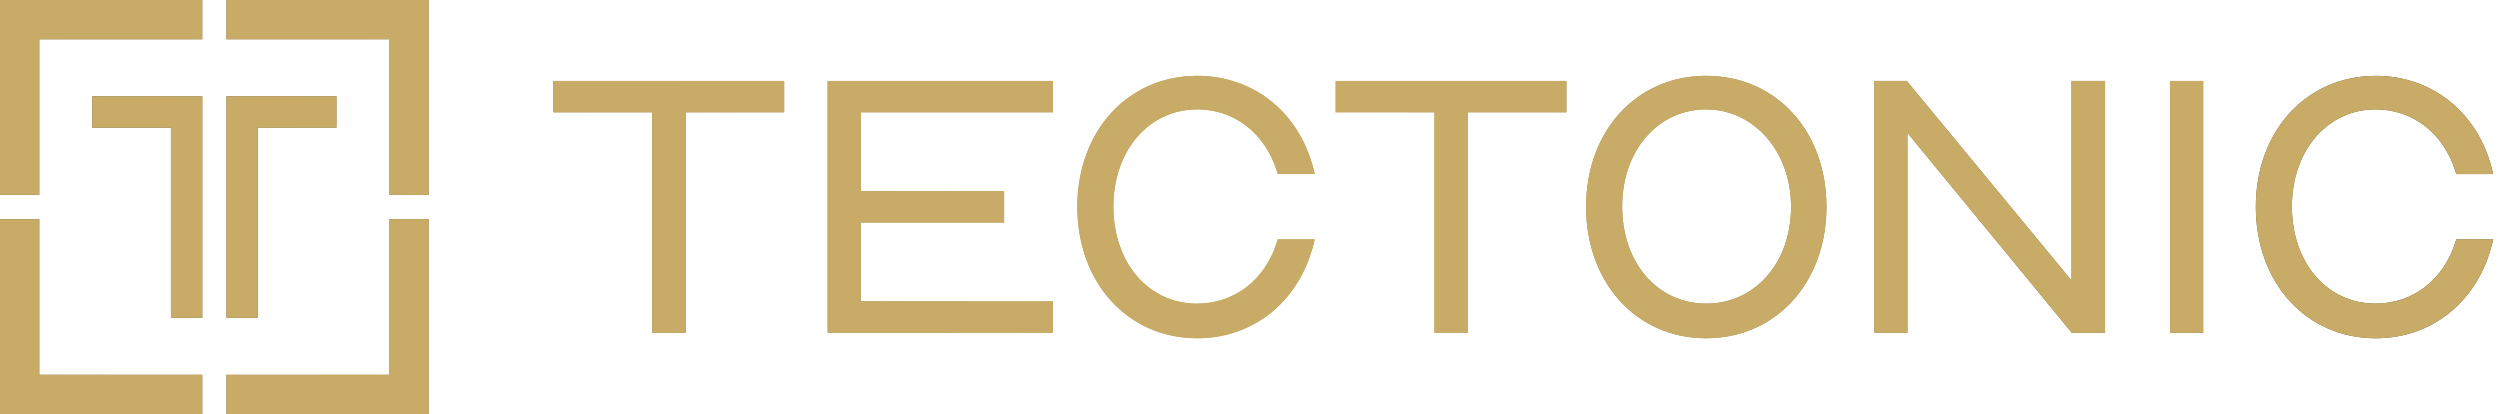 <svg width="314" height="52" viewBox="0 0 314 52" fill="none" xmlns="http://www.w3.org/2000/svg">
<path d="M69.503 14.104H81.912V41.789H86.128V14.104H98.491V10.168H69.503V14.104Z" fill="url(#paint0_linear_32_298)"/>
<path d="M69.503 14.104H81.912V41.789H86.128V14.104H98.491V10.168H69.503V14.104Z" fill="#C8AB66"/>
<path d="M103.95 41.789H132.248V37.852H108.12V27.949H126.115V24.012H108.12V14.104H132.248V10.168H103.95V41.789Z" fill="url(#paint1_linear_32_298)"/>
<path d="M103.95 41.789H132.248V37.852H108.12V27.949H126.115V24.012H108.12V14.104H132.248V10.168H103.95V41.789Z" fill="#C8AB66"/>
<path d="M150.335 13.734C155.022 13.734 158.878 16.712 160.385 21.511L160.496 21.856H165.133L164.981 21.247C163.19 14.125 157.462 9.523 150.385 9.523C141.654 9.523 135.313 16.443 135.313 25.981C135.313 35.518 141.649 42.484 150.385 42.484C157.447 42.484 163.175 37.847 164.981 30.668L165.133 30.059H160.496L160.385 30.404C158.883 35.173 155.032 38.136 150.335 38.136C144.257 38.136 139.843 33.007 139.843 25.94C139.843 18.873 144.353 13.744 150.335 13.744" fill="url(#paint2_linear_32_298)"/>
<path d="M150.335 13.734C155.022 13.734 158.878 16.712 160.385 21.511L160.496 21.856H165.133L164.981 21.247C163.19 14.125 157.462 9.523 150.385 9.523C141.654 9.523 135.313 16.443 135.313 25.981C135.313 35.518 141.649 42.484 150.385 42.484C157.447 42.484 163.175 37.847 164.981 30.668L165.133 30.059H160.496L160.385 30.404C158.883 35.173 155.032 38.136 150.335 38.136C144.257 38.136 139.843 33.007 139.843 25.94C139.843 18.873 144.353 13.744 150.335 13.744" fill="#C8AB66"/>
<path d="M167.756 14.104H180.165V41.789H184.381V14.104H196.744V10.168H167.756V14.104Z" fill="url(#paint3_linear_32_298)"/>
<path d="M167.756 14.104H180.165V41.789H184.381V14.104H196.744V10.168H167.756V14.104Z" fill="#C8AB66"/>
<path d="M214.282 9.523C205.551 9.523 199.21 16.443 199.21 25.981C199.21 35.518 205.546 42.484 214.282 42.484C223.018 42.484 229.401 35.544 229.401 25.981C229.401 16.418 223.044 9.523 214.282 9.523ZM214.282 38.131C208.179 38.131 203.745 33.002 203.745 25.935C203.745 18.868 208.276 13.739 214.282 13.739C220.289 13.739 224.956 19.005 224.956 25.986C224.956 32.967 220.467 38.136 214.282 38.136" fill="url(#paint4_linear_32_298)"/>
<path d="M214.282 9.523C205.551 9.523 199.21 16.443 199.21 25.981C199.21 35.518 205.546 42.484 214.282 42.484C223.018 42.484 229.401 35.544 229.401 25.981C229.401 16.418 223.044 9.523 214.282 9.523ZM214.282 38.131C208.179 38.131 203.745 33.002 203.745 25.935C203.745 18.868 208.276 13.739 214.282 13.739C220.289 13.739 224.956 19.005 224.956 25.986C224.956 32.967 220.467 38.136 214.282 38.136" fill="#C8AB66"/>
<path d="M260.18 35.224L239.496 10.168H235.407V41.789H239.572V16.692L260.21 41.789H264.396V10.168H260.18V35.224Z" fill="url(#paint5_linear_32_298)"/>
<path d="M260.18 35.224L239.496 10.168H235.407V41.789H239.572V16.692L260.21 41.789H264.396V10.168H260.18V35.224Z" fill="#C8AB66"/>
<path d="M276.718 10.168H272.553V41.789H276.718V10.168Z" fill="url(#paint6_linear_32_298)"/>
<path d="M276.718 10.168H272.553V41.789H276.718V10.168Z" fill="#C8AB66"/>
<path d="M308.406 30.4C306.904 35.168 303.053 38.131 298.356 38.131C292.278 38.131 287.864 33.002 287.864 25.935C287.864 18.868 292.374 13.739 298.356 13.739C303.043 13.739 306.899 16.717 308.406 21.516L308.512 21.861H313.149L312.997 21.253C311.206 14.13 305.473 9.528 298.401 9.528C289.67 9.528 283.329 16.448 283.329 25.986C283.329 35.524 289.665 42.489 298.401 42.489C305.463 42.489 311.191 37.852 312.997 30.674L313.149 30.065H308.512L308.406 30.41V30.4Z" fill="url(#paint7_linear_32_298)"/>
<path d="M308.406 30.4C306.904 35.168 303.053 38.131 298.356 38.131C292.278 38.131 287.864 33.002 287.864 25.935C287.864 18.868 292.374 13.739 298.356 13.739C303.043 13.739 306.899 16.717 308.406 21.516L308.512 21.861H313.149L312.997 21.253C311.206 14.13 305.473 9.528 298.401 9.528C289.67 9.528 283.329 16.448 283.329 25.986C283.329 35.524 289.665 42.489 298.401 42.489C305.463 42.489 311.191 37.852 312.997 30.674L313.149 30.065H308.512L308.406 30.41V30.4Z" fill="#C8AB66"/>
<path d="M0 24.473H4.931V4.931H25.402V0H0V24.473Z" fill="url(#paint8_linear_32_298)"/>
<path d="M0 24.473H4.931V4.931H25.402V0H0V24.473Z" fill="#C8AB66"/>
<path d="M4.931 27.527H3.40639e-05V52H25.402V47.074H4.931V27.527Z" fill="url(#paint9_linear_32_298)"/>
<path d="M4.931 27.527H3.40639e-05V52H25.402V47.074H4.931V27.527Z" fill="#C8AB66"/>
<path d="M28.445 4.931H48.916V24.473H53.847V0H28.445V4.931Z" fill="url(#paint10_linear_32_298)"/>
<path d="M28.445 4.931H48.916V24.473H53.847V0H28.445V4.931Z" fill="#C8AB66"/>
<path d="M48.916 47.074H28.445V52H53.847V27.527H48.916V47.074Z" fill="url(#paint11_linear_32_298)"/>
<path d="M48.916 47.074H28.445V52H53.847V27.527H48.916V47.074Z" fill="#C8AB66"/>
<path d="M42.26 12.095V16.032H32.377V39.911H28.441V12.095H42.26Z" fill="url(#paint12_linear_32_298)"/>
<path d="M42.26 12.095V16.032H32.377V39.911H28.441V12.095H42.26Z" fill="#C8AB66"/>
<path d="M11.587 12.095V16.032H21.47V39.911H25.407V12.095H11.587Z" fill="url(#paint13_linear_32_298)"/>
<path d="M11.587 12.095V16.032H21.47V39.911H25.407V12.095H11.587Z" fill="#C8AB66"/>
<defs>
<linearGradient id="paint0_linear_32_298" x1="0" y1="26" x2="313.149" y2="26" gradientUnits="userSpaceOnUse">
<stop stop-color="#594C2E"/>
<stop offset="0.5" stop-color="#C8AB66"/>
<stop offset="1" stop-color="#594C2E"/>
</linearGradient>
<linearGradient id="paint1_linear_32_298" x1="0" y1="26" x2="313.149" y2="26" gradientUnits="userSpaceOnUse">
<stop stop-color="#594C2E"/>
<stop offset="0.5" stop-color="#C8AB66"/>
<stop offset="1" stop-color="#594C2E"/>
</linearGradient>
<linearGradient id="paint2_linear_32_298" x1="0" y1="26" x2="313.149" y2="26" gradientUnits="userSpaceOnUse">
<stop stop-color="#594C2E"/>
<stop offset="0.5" stop-color="#C8AB66"/>
<stop offset="1" stop-color="#594C2E"/>
</linearGradient>
<linearGradient id="paint3_linear_32_298" x1="0" y1="26" x2="313.149" y2="26" gradientUnits="userSpaceOnUse">
<stop stop-color="#594C2E"/>
<stop offset="0.5" stop-color="#C8AB66"/>
<stop offset="1" stop-color="#594C2E"/>
</linearGradient>
<linearGradient id="paint4_linear_32_298" x1="0" y1="26" x2="313.149" y2="26" gradientUnits="userSpaceOnUse">
<stop stop-color="#594C2E"/>
<stop offset="0.5" stop-color="#C8AB66"/>
<stop offset="1" stop-color="#594C2E"/>
</linearGradient>
<linearGradient id="paint5_linear_32_298" x1="0" y1="26" x2="313.149" y2="26" gradientUnits="userSpaceOnUse">
<stop stop-color="#594C2E"/>
<stop offset="0.5" stop-color="#C8AB66"/>
<stop offset="1" stop-color="#594C2E"/>
</linearGradient>
<linearGradient id="paint6_linear_32_298" x1="0" y1="26" x2="313.149" y2="26" gradientUnits="userSpaceOnUse">
<stop stop-color="#594C2E"/>
<stop offset="0.5" stop-color="#C8AB66"/>
<stop offset="1" stop-color="#594C2E"/>
</linearGradient>
<linearGradient id="paint7_linear_32_298" x1="0" y1="26" x2="313.149" y2="26" gradientUnits="userSpaceOnUse">
<stop stop-color="#594C2E"/>
<stop offset="0.5" stop-color="#C8AB66"/>
<stop offset="1" stop-color="#594C2E"/>
</linearGradient>
<linearGradient id="paint8_linear_32_298" x1="0" y1="26" x2="313.149" y2="26" gradientUnits="userSpaceOnUse">
<stop stop-color="#594C2E"/>
<stop offset="0.5" stop-color="#C8AB66"/>
<stop offset="1" stop-color="#594C2E"/>
</linearGradient>
<linearGradient id="paint9_linear_32_298" x1="0" y1="26" x2="313.149" y2="26" gradientUnits="userSpaceOnUse">
<stop stop-color="#594C2E"/>
<stop offset="0.5" stop-color="#C8AB66"/>
<stop offset="1" stop-color="#594C2E"/>
</linearGradient>
<linearGradient id="paint10_linear_32_298" x1="0" y1="26" x2="313.149" y2="26" gradientUnits="userSpaceOnUse">
<stop stop-color="#594C2E"/>
<stop offset="0.5" stop-color="#C8AB66"/>
<stop offset="1" stop-color="#594C2E"/>
</linearGradient>
<linearGradient id="paint11_linear_32_298" x1="0" y1="26" x2="313.149" y2="26" gradientUnits="userSpaceOnUse">
<stop stop-color="#594C2E"/>
<stop offset="0.5" stop-color="#C8AB66"/>
<stop offset="1" stop-color="#594C2E"/>
</linearGradient>
<linearGradient id="paint12_linear_32_298" x1="0" y1="26" x2="313.149" y2="26" gradientUnits="userSpaceOnUse">
<stop stop-color="#594C2E"/>
<stop offset="0.5" stop-color="#C8AB66"/>
<stop offset="1" stop-color="#594C2E"/>
</linearGradient>
<linearGradient id="paint13_linear_32_298" x1="0" y1="26" x2="313.149" y2="26" gradientUnits="userSpaceOnUse">
<stop stop-color="#594C2E"/>
<stop offset="0.5" stop-color="#C8AB66"/>
<stop offset="1" stop-color="#594C2E"/>
</linearGradient>
</defs>
</svg>
